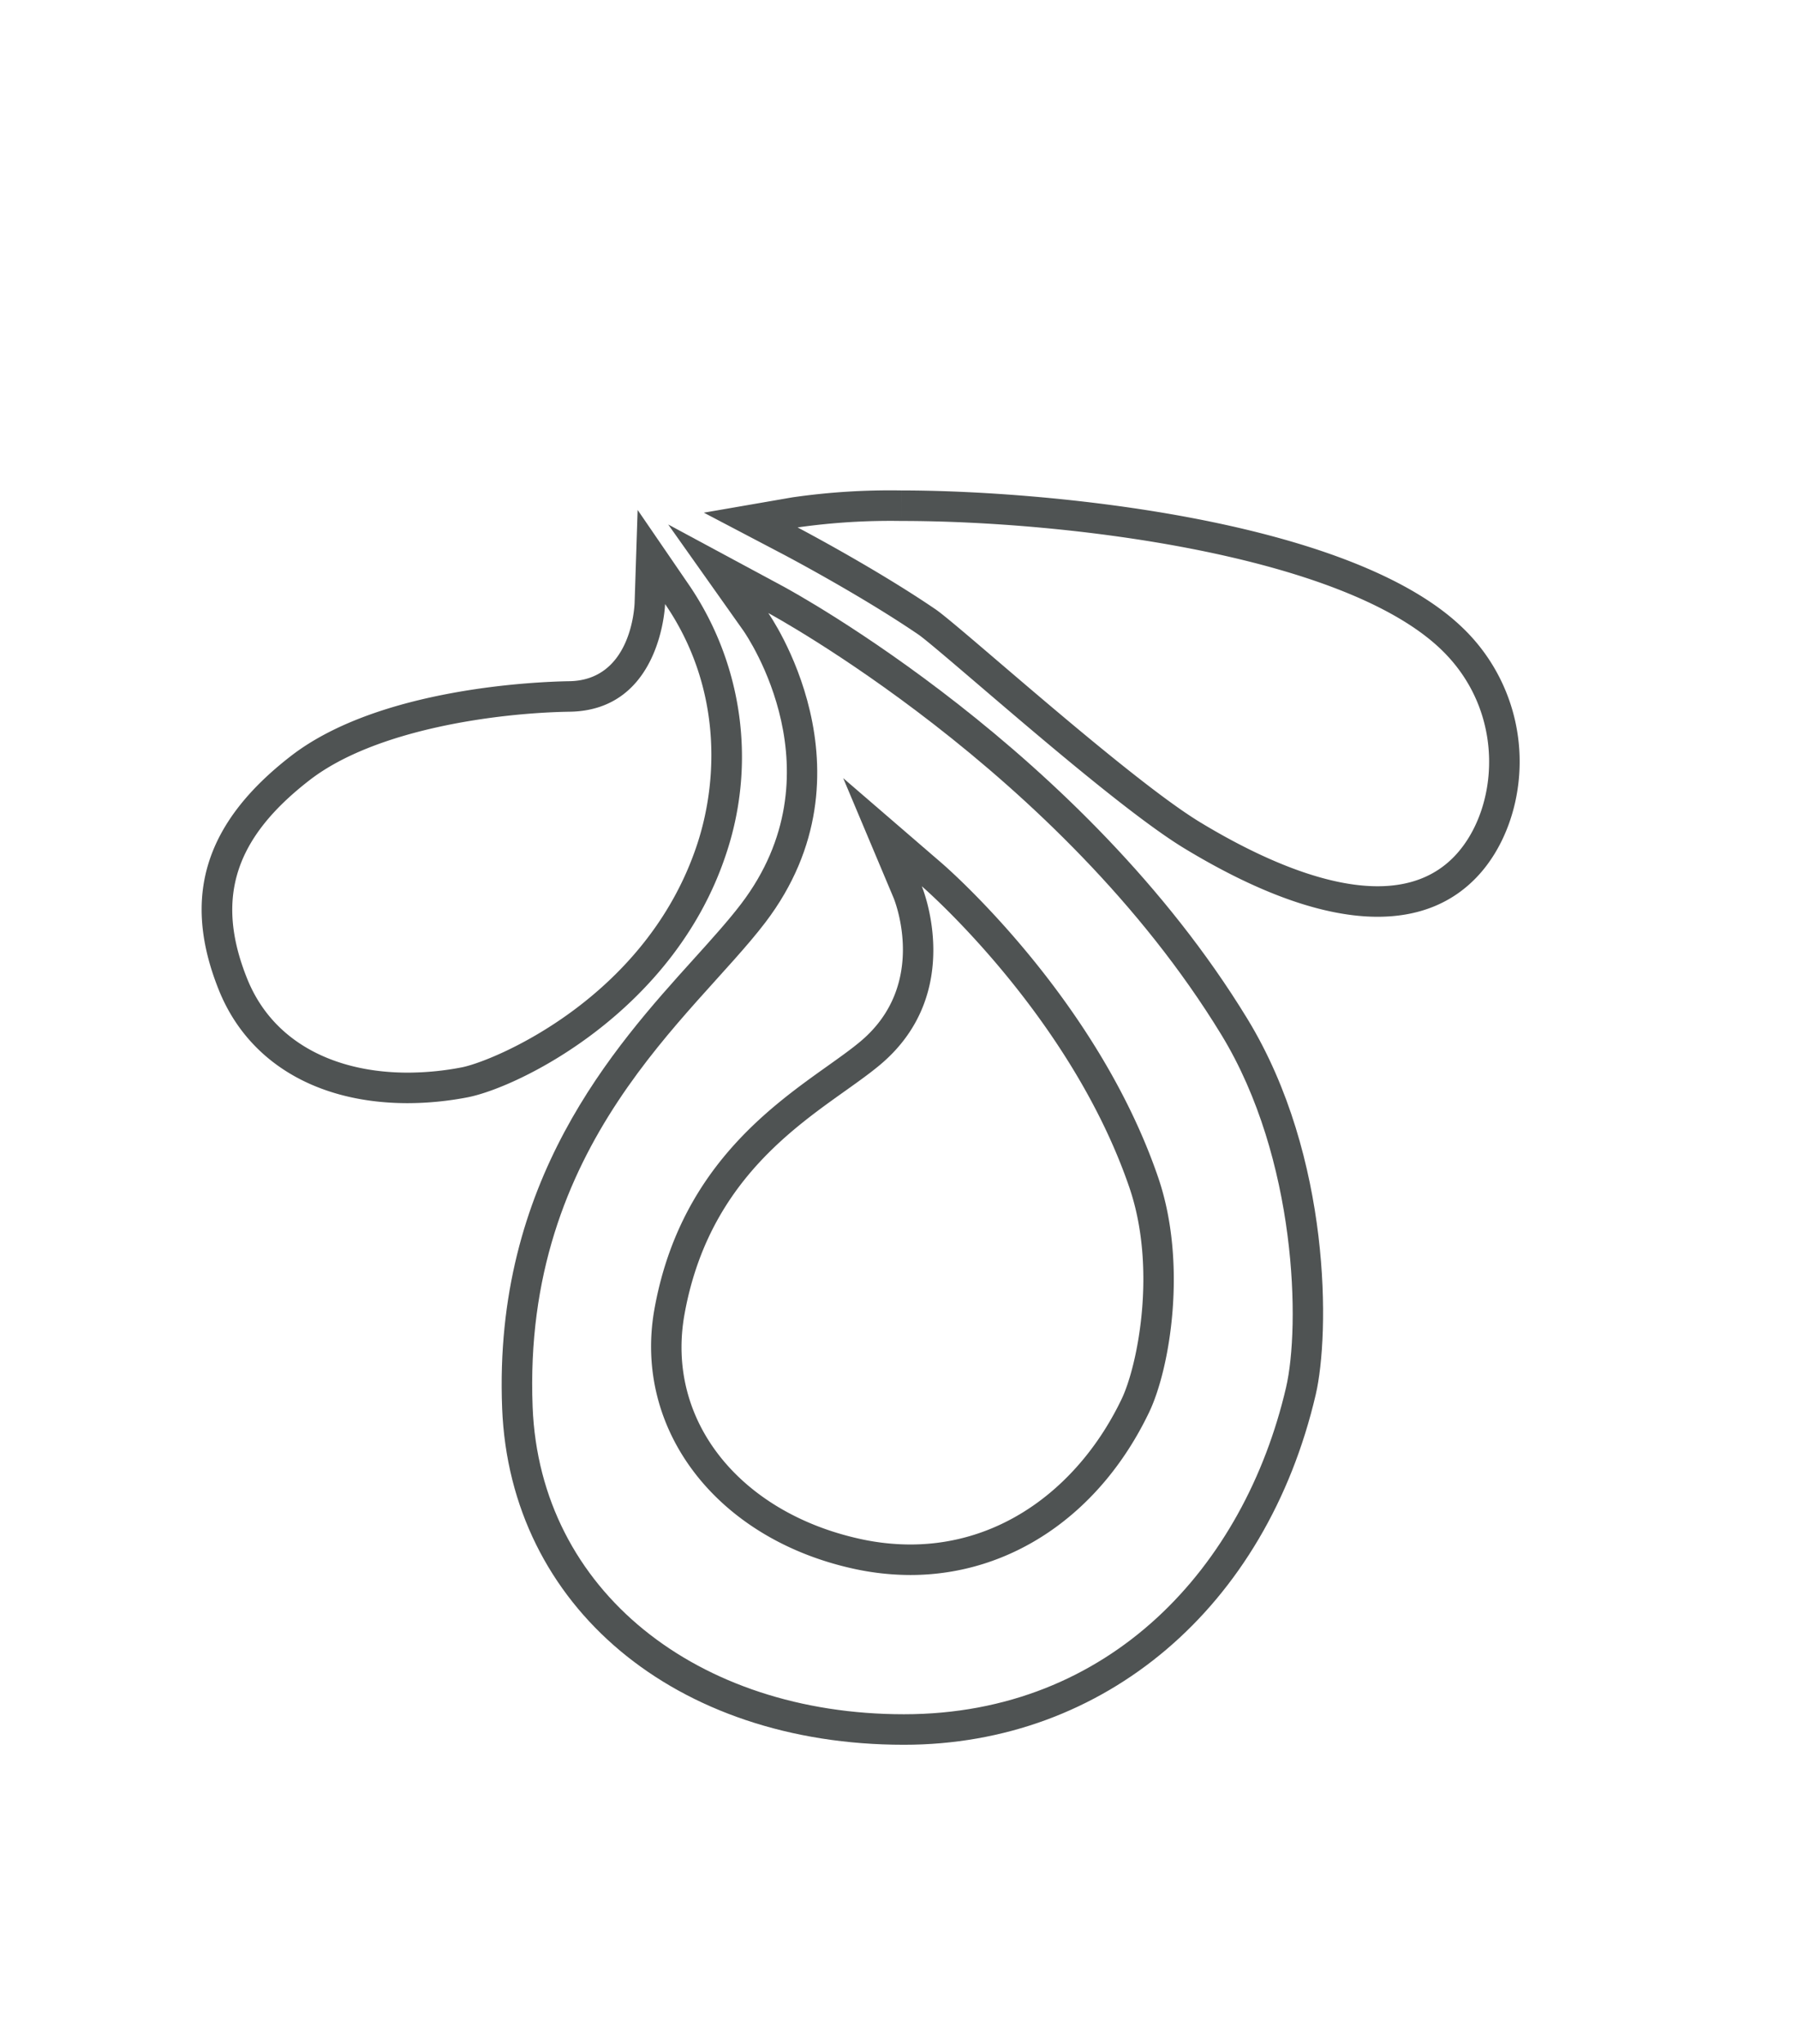 <svg id="Blueprint" xmlns="http://www.w3.org/2000/svg" viewBox="0 0 292 332">
  <defs>
    <style>
      .cls-1 {
        fill: #4f5353;
      }
    </style>
  </defs>
  <title>Logo_feher_conture</title>
  <g>
    <path class="cls-1" d="M124.768,99.556s47.351,25.497,73.576,68.476c12.334,20.214,12.819,47.412,10.512,57.306-6.782,29.093-28.558,53.057-62.051,53.057S87.684,258.362,86.501,228.513c-1.7-42.919,26.125-63.394,37.781-78.692,18.698-24.541.486-50.265.486-50.265m-16.253-14.381,12.204,17.237c.702,1.006,15.794,23.18-.378,44.404-2.061,2.705-4.8,5.739-7.7,8.951C99.677,170.125,80.089,191.822,81.549,228.709c1.274,32.173,28.108,54.643,65.255,54.643,32.57,0,58.821-22.33,66.878-56.888,2.262-9.703,2.606-38.538-11.108-61.013-26.618-43.624-73.475-69.192-75.457-70.259L108.514,85.176Z"/>
    <path class="cls-1" d="M149.703,143.927s24.059,20.752,33.699,48.891c4.534,13.234,1.342,28.985-1.252,34.398-6.506,13.577-18.829,23.61-34.305,23.61a38.17,38.17,0,0,1-8.261-.926c-19.32-4.276-31.545-19.103-28.417-36.472,4.498-24.974,23.162-33.233,31.838-40.569,13.918-11.769,6.696-28.932,6.696-28.932m-12.762-17.553,8.187,19.457c.266.653,5.53,14.068-5.321,23.243-1.47,1.243-3.315,2.556-5.451,4.077-9.578,6.818-24.052,17.121-28.064,39.398-3.519,19.536,10.033,37.279,32.223,42.189a43.289,43.289,0,0,0,9.332,1.043c16.351,0,30.846-9.878,38.774-26.424,3.419-7.135,6.251-24.194,1.47-38.146-9.961-29.075-34.127-50.155-35.151-51.038l-15.999-13.8Z"/>
    <path class="cls-1" d="M108.013,98.099c9.106,13.295,8.742,28.41,5.164,39.155-8.309,24.95-33.175,35.126-38.207,36.089a46.74,46.74,0,0,1-8.757.854c-11.537,0-21.839-4.703-26.081-15.28-5.296-13.205-1.852-22.935,10.15-32.226,10.726-8.302,30.596-10.927,42.251-11.109,14.918-.233,15.48-17.483,15.48-17.483m-4.46-15.282-.492,15.103c-.056,1.311-.828,12.555-10.605,12.708-5.03.079-30.852,1.034-45.208,12.145C33.216,133.634,29.493,145.706,35.532,160.762c4.688,11.688,15.871,18.391,30.681,18.391a51.728,51.728,0,0,0,9.688-.942c8.23-1.574,33.467-13.834,41.978-39.391a49.623,49.623,0,0,0-5.777-43.522l-8.549-12.482Z"/>
    <path class="cls-1" d="M146.35,84.604c27.098-.001,71.486,5.539,87.533,20.719,10.943,10.352,9.47,26.225,2.368,33.692-3.345,3.516-7.71,4.913-12.523,4.913-9.296,0-20.267-5.205-28.818-10.39-11.598-7.033-38.973-31.857-42.98-34.589C142.123,92.262,129.53,85.654,129.53,85.654a107.016,107.016,0,0,1,16.82-1.05m.006-4.956v4.956l-.002-4.956h-.003a110.978,110.978,0,0,0-17.665,1.123l-14.38,2.489,12.922,6.783c.123.065,12.464,6.559,21.912,13.001,1.095.747,5.287,4.331,9.726,8.127,10.699,9.149,25.351,21.678,33.477,26.605,12.155,7.37,22.716,11.108,31.387,11.108,6.62,0,12.041-2.171,16.114-6.453,4.543-4.777,7.139-12.075,6.942-19.524a30.08,30.08,0,0,0-9.495-21.184C218.83,84.262,169.736,79.648,146.356,79.648Z"/>
  </g>
</svg>
